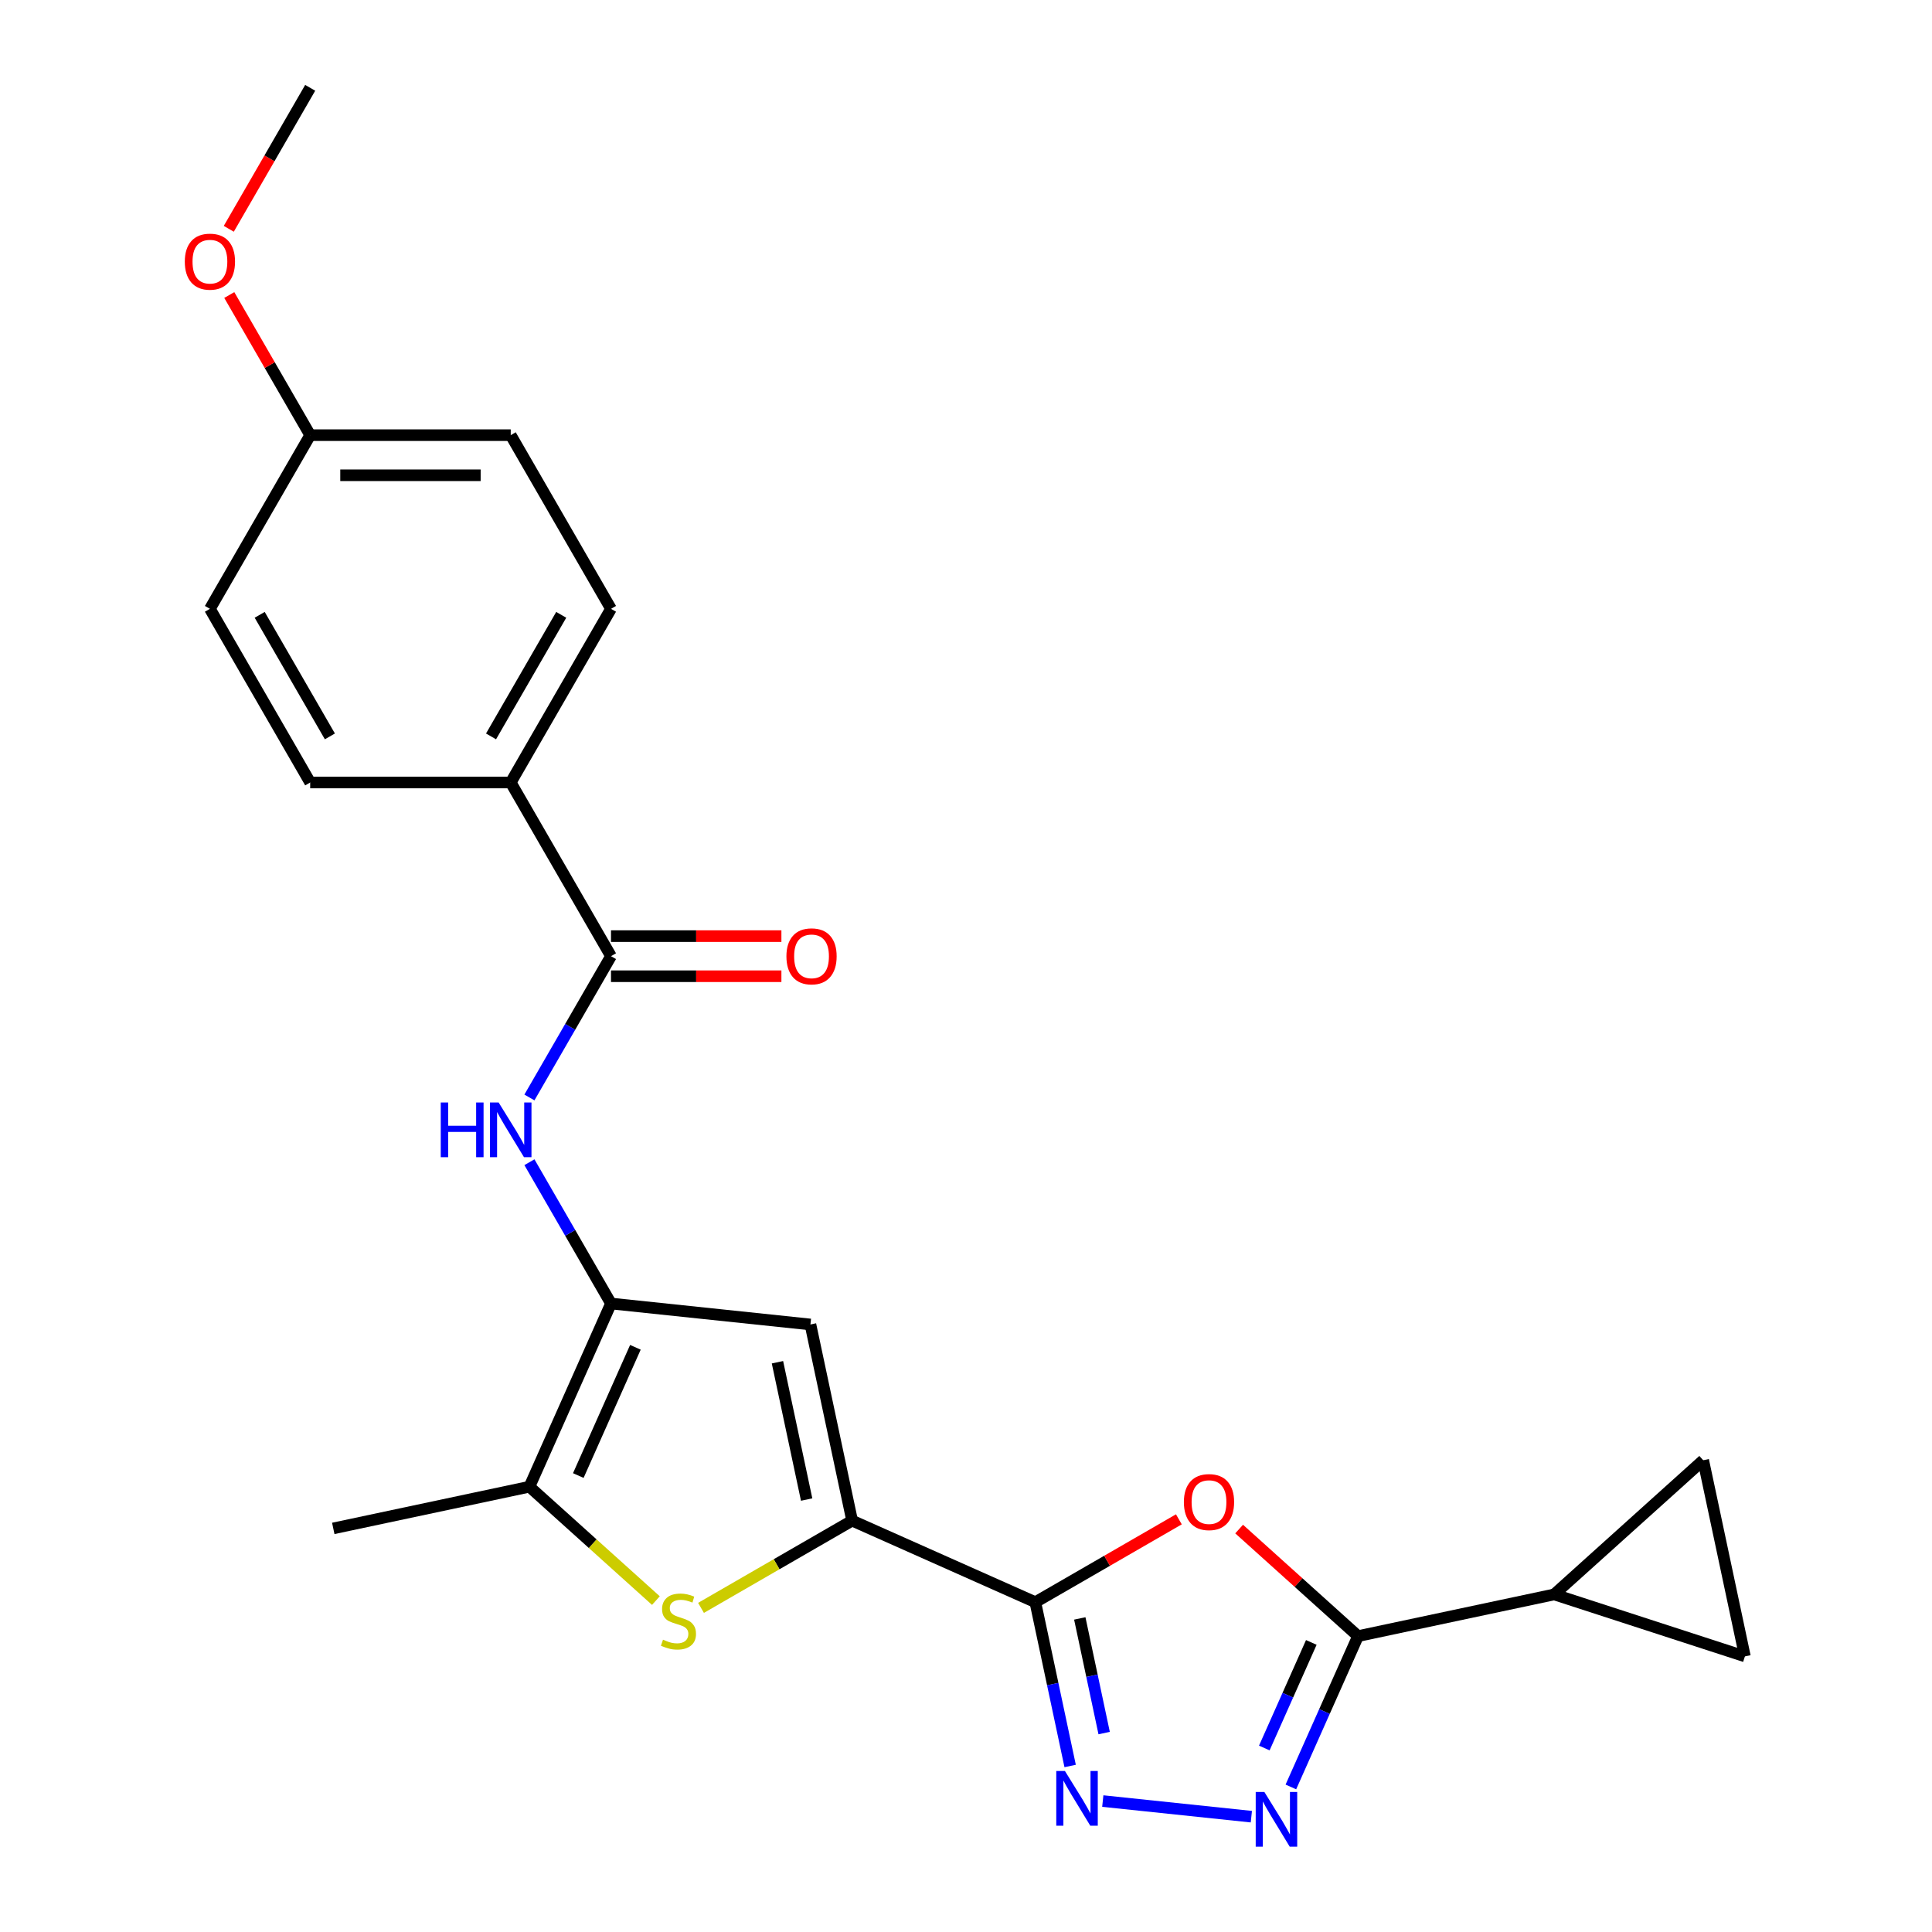 <?xml version='1.0' encoding='iso-8859-1'?>
<svg version='1.1' baseProfile='full'
              xmlns='http://www.w3.org/2000/svg'
                      xmlns:rdkit='http://www.rdkit.org/xml'
                      xmlns:xlink='http://www.w3.org/1999/xlink'
                  xml:space='preserve'
width='1000px' height='1000px' viewBox='0 0 1000 1000'>
<!-- END OF HEADER -->
<rect style='opacity:1.0;fill:#FFFFFF;stroke:none' width='1000' height='1000' x='0' y='0'> </rect>
<path class='bond-0' d='M 535.885,829.296 L 441.061,787.077' style='fill:none;fill-rule:evenodd;stroke:#000000;stroke-width:6px;stroke-linecap:butt;stroke-linejoin:miter;stroke-opacity:1' />
<path class='bond-1' d='M 535.885,829.296 L 573.033,807.848' style='fill:none;fill-rule:evenodd;stroke:#000000;stroke-width:6px;stroke-linecap:butt;stroke-linejoin:miter;stroke-opacity:1' />
<path class='bond-1' d='M 573.033,807.848 L 610.182,786.4' style='fill:none;fill-rule:evenodd;stroke:#FF0000;stroke-width:6px;stroke-linecap:butt;stroke-linejoin:miter;stroke-opacity:1' />
<path class='bond-2' d='M 535.885,829.296 L 544.895,871.683' style='fill:none;fill-rule:evenodd;stroke:#000000;stroke-width:6px;stroke-linecap:butt;stroke-linejoin:miter;stroke-opacity:1' />
<path class='bond-2' d='M 544.895,871.683 L 553.905,914.07' style='fill:none;fill-rule:evenodd;stroke:#0000FF;stroke-width:6px;stroke-linecap:butt;stroke-linejoin:miter;stroke-opacity:1' />
<path class='bond-2' d='M 558.894,837.696 L 565.201,867.367' style='fill:none;fill-rule:evenodd;stroke:#000000;stroke-width:6px;stroke-linecap:butt;stroke-linejoin:miter;stroke-opacity:1' />
<path class='bond-2' d='M 565.201,867.367 L 571.508,897.038' style='fill:none;fill-rule:evenodd;stroke:#0000FF;stroke-width:6px;stroke-linecap:butt;stroke-linejoin:miter;stroke-opacity:1' />
<path class='bond-6' d='M 441.061,787.077 L 401.952,809.656' style='fill:none;fill-rule:evenodd;stroke:#000000;stroke-width:6px;stroke-linecap:butt;stroke-linejoin:miter;stroke-opacity:1' />
<path class='bond-6' d='M 401.952,809.656 L 362.844,832.236' style='fill:none;fill-rule:evenodd;stroke:#CCCC00;stroke-width:6px;stroke-linecap:butt;stroke-linejoin:miter;stroke-opacity:1' />
<path class='bond-7' d='M 441.061,787.077 L 419.48,685.547' style='fill:none;fill-rule:evenodd;stroke:#000000;stroke-width:6px;stroke-linecap:butt;stroke-linejoin:miter;stroke-opacity:1' />
<path class='bond-7' d='M 417.518,776.164 L 402.411,705.093' style='fill:none;fill-rule:evenodd;stroke:#000000;stroke-width:6px;stroke-linecap:butt;stroke-linejoin:miter;stroke-opacity:1' />
<path class='bond-3' d='M 641.372,791.438 L 672.143,819.145' style='fill:none;fill-rule:evenodd;stroke:#FF0000;stroke-width:6px;stroke-linecap:butt;stroke-linejoin:miter;stroke-opacity:1' />
<path class='bond-3' d='M 672.143,819.145 L 702.914,846.851' style='fill:none;fill-rule:evenodd;stroke:#000000;stroke-width:6px;stroke-linecap:butt;stroke-linejoin:miter;stroke-opacity:1' />
<path class='bond-5' d='M 570.801,932.227 L 647.696,940.309' style='fill:none;fill-rule:evenodd;stroke:#0000FF;stroke-width:6px;stroke-linecap:butt;stroke-linejoin:miter;stroke-opacity:1' />
<path class='bond-11' d='M 702.914,846.851 L 804.444,825.27' style='fill:none;fill-rule:evenodd;stroke:#000000;stroke-width:6px;stroke-linecap:butt;stroke-linejoin:miter;stroke-opacity:1' />
<path class='bond-24' d='M 702.914,846.851 L 685.535,885.886' style='fill:none;fill-rule:evenodd;stroke:#000000;stroke-width:6px;stroke-linecap:butt;stroke-linejoin:miter;stroke-opacity:1' />
<path class='bond-24' d='M 685.535,885.886 L 668.155,924.92' style='fill:none;fill-rule:evenodd;stroke:#0000FF;stroke-width:6px;stroke-linecap:butt;stroke-linejoin:miter;stroke-opacity:1' />
<path class='bond-24' d='M 678.735,850.118 L 666.57,877.442' style='fill:none;fill-rule:evenodd;stroke:#000000;stroke-width:6px;stroke-linecap:butt;stroke-linejoin:miter;stroke-opacity:1' />
<path class='bond-24' d='M 666.57,877.442 L 654.404,904.766' style='fill:none;fill-rule:evenodd;stroke:#0000FF;stroke-width:6px;stroke-linecap:butt;stroke-linejoin:miter;stroke-opacity:1' />
<path class='bond-4' d='M 316.25,674.697 L 419.48,685.547' style='fill:none;fill-rule:evenodd;stroke:#000000;stroke-width:6px;stroke-linecap:butt;stroke-linejoin:miter;stroke-opacity:1' />
<path class='bond-9' d='M 316.25,674.697 L 295.138,638.129' style='fill:none;fill-rule:evenodd;stroke:#000000;stroke-width:6px;stroke-linecap:butt;stroke-linejoin:miter;stroke-opacity:1' />
<path class='bond-9' d='M 295.138,638.129 L 274.025,601.56' style='fill:none;fill-rule:evenodd;stroke:#0000FF;stroke-width:6px;stroke-linecap:butt;stroke-linejoin:miter;stroke-opacity:1' />
<path class='bond-25' d='M 316.25,674.697 L 274.032,769.522' style='fill:none;fill-rule:evenodd;stroke:#000000;stroke-width:6px;stroke-linecap:butt;stroke-linejoin:miter;stroke-opacity:1' />
<path class='bond-25' d='M 328.882,697.365 L 299.33,763.742' style='fill:none;fill-rule:evenodd;stroke:#000000;stroke-width:6px;stroke-linecap:butt;stroke-linejoin:miter;stroke-opacity:1' />
<path class='bond-8' d='M 339.494,828.464 L 306.763,798.993' style='fill:none;fill-rule:evenodd;stroke:#CCCC00;stroke-width:6px;stroke-linecap:butt;stroke-linejoin:miter;stroke-opacity:1' />
<path class='bond-8' d='M 306.763,798.993 L 274.032,769.522' style='fill:none;fill-rule:evenodd;stroke:#000000;stroke-width:6px;stroke-linecap:butt;stroke-linejoin:miter;stroke-opacity:1' />
<path class='bond-21' d='M 274.032,769.522 L 172.502,791.102' style='fill:none;fill-rule:evenodd;stroke:#000000;stroke-width:6px;stroke-linecap:butt;stroke-linejoin:miter;stroke-opacity:1' />
<path class='bond-10' d='M 274.025,568.05 L 295.138,531.482' style='fill:none;fill-rule:evenodd;stroke:#0000FF;stroke-width:6px;stroke-linecap:butt;stroke-linejoin:miter;stroke-opacity:1' />
<path class='bond-10' d='M 295.138,531.482 L 316.25,494.914' style='fill:none;fill-rule:evenodd;stroke:#000000;stroke-width:6px;stroke-linecap:butt;stroke-linejoin:miter;stroke-opacity:1' />
<path class='bond-14' d='M 316.25,494.914 L 264.351,405.022' style='fill:none;fill-rule:evenodd;stroke:#000000;stroke-width:6px;stroke-linecap:butt;stroke-linejoin:miter;stroke-opacity:1' />
<path class='bond-15' d='M 316.25,505.293 L 360.352,505.293' style='fill:none;fill-rule:evenodd;stroke:#000000;stroke-width:6px;stroke-linecap:butt;stroke-linejoin:miter;stroke-opacity:1' />
<path class='bond-15' d='M 360.352,505.293 L 404.454,505.293' style='fill:none;fill-rule:evenodd;stroke:#FF0000;stroke-width:6px;stroke-linecap:butt;stroke-linejoin:miter;stroke-opacity:1' />
<path class='bond-15' d='M 316.25,484.534 L 360.352,484.534' style='fill:none;fill-rule:evenodd;stroke:#000000;stroke-width:6px;stroke-linecap:butt;stroke-linejoin:miter;stroke-opacity:1' />
<path class='bond-15' d='M 360.352,484.534 L 404.454,484.534' style='fill:none;fill-rule:evenodd;stroke:#FF0000;stroke-width:6px;stroke-linecap:butt;stroke-linejoin:miter;stroke-opacity:1' />
<path class='bond-12' d='M 804.444,825.27 L 881.581,755.816' style='fill:none;fill-rule:evenodd;stroke:#000000;stroke-width:6px;stroke-linecap:butt;stroke-linejoin:miter;stroke-opacity:1' />
<path class='bond-13' d='M 804.444,825.27 L 903.162,857.346' style='fill:none;fill-rule:evenodd;stroke:#000000;stroke-width:6px;stroke-linecap:butt;stroke-linejoin:miter;stroke-opacity:1' />
<path class='bond-26' d='M 881.581,755.816 L 903.162,857.346' style='fill:none;fill-rule:evenodd;stroke:#000000;stroke-width:6px;stroke-linecap:butt;stroke-linejoin:miter;stroke-opacity:1' />
<path class='bond-16' d='M 264.351,405.022 L 316.25,315.13' style='fill:none;fill-rule:evenodd;stroke:#000000;stroke-width:6px;stroke-linecap:butt;stroke-linejoin:miter;stroke-opacity:1' />
<path class='bond-16' d='M 254.158,381.158 L 290.487,318.234' style='fill:none;fill-rule:evenodd;stroke:#000000;stroke-width:6px;stroke-linecap:butt;stroke-linejoin:miter;stroke-opacity:1' />
<path class='bond-17' d='M 264.351,405.022 L 160.553,405.022' style='fill:none;fill-rule:evenodd;stroke:#000000;stroke-width:6px;stroke-linecap:butt;stroke-linejoin:miter;stroke-opacity:1' />
<path class='bond-20' d='M 316.25,315.13 L 264.351,225.238' style='fill:none;fill-rule:evenodd;stroke:#000000;stroke-width:6px;stroke-linecap:butt;stroke-linejoin:miter;stroke-opacity:1' />
<path class='bond-19' d='M 160.553,405.022 L 108.654,315.13' style='fill:none;fill-rule:evenodd;stroke:#000000;stroke-width:6px;stroke-linecap:butt;stroke-linejoin:miter;stroke-opacity:1' />
<path class='bond-19' d='M 170.747,381.158 L 134.417,318.234' style='fill:none;fill-rule:evenodd;stroke:#000000;stroke-width:6px;stroke-linecap:butt;stroke-linejoin:miter;stroke-opacity:1' />
<path class='bond-18' d='M 160.553,225.238 L 108.654,315.13' style='fill:none;fill-rule:evenodd;stroke:#000000;stroke-width:6px;stroke-linecap:butt;stroke-linejoin:miter;stroke-opacity:1' />
<path class='bond-22' d='M 160.553,225.238 L 139.614,188.97' style='fill:none;fill-rule:evenodd;stroke:#000000;stroke-width:6px;stroke-linecap:butt;stroke-linejoin:miter;stroke-opacity:1' />
<path class='bond-22' d='M 139.614,188.97 L 118.674,152.701' style='fill:none;fill-rule:evenodd;stroke:#FF0000;stroke-width:6px;stroke-linecap:butt;stroke-linejoin:miter;stroke-opacity:1' />
<path class='bond-27' d='M 160.553,225.238 L 264.351,225.238' style='fill:none;fill-rule:evenodd;stroke:#000000;stroke-width:6px;stroke-linecap:butt;stroke-linejoin:miter;stroke-opacity:1' />
<path class='bond-27' d='M 176.123,245.998 L 248.782,245.998' style='fill:none;fill-rule:evenodd;stroke:#000000;stroke-width:6px;stroke-linecap:butt;stroke-linejoin:miter;stroke-opacity:1' />
<path class='bond-23' d='M 118.42,118.431 L 139.487,81.943' style='fill:none;fill-rule:evenodd;stroke:#FF0000;stroke-width:6px;stroke-linecap:butt;stroke-linejoin:miter;stroke-opacity:1' />
<path class='bond-23' d='M 139.487,81.943 L 160.553,45.455' style='fill:none;fill-rule:evenodd;stroke:#000000;stroke-width:6px;stroke-linecap:butt;stroke-linejoin:miter;stroke-opacity:1' />
<path  class='atom-2' d='M 612.777 777.476
Q 612.777 770.676, 616.137 766.876
Q 619.497 763.076, 625.777 763.076
Q 632.057 763.076, 635.417 766.876
Q 638.777 770.676, 638.777 777.476
Q 638.777 784.356, 635.377 788.276
Q 631.977 792.156, 625.777 792.156
Q 619.537 792.156, 616.137 788.276
Q 612.777 784.396, 612.777 777.476
M 625.777 788.956
Q 630.097 788.956, 632.417 786.076
Q 634.777 783.156, 634.777 777.476
Q 634.777 771.916, 632.417 769.116
Q 630.097 766.276, 625.777 766.276
Q 621.457 766.276, 619.097 769.076
Q 616.777 771.876, 616.777 777.476
Q 616.777 783.196, 619.097 786.076
Q 621.457 788.956, 625.777 788.956
' fill='#FF0000'/>
<path  class='atom-3' d='M 551.206 916.665
L 560.486 931.665
Q 561.406 933.145, 562.886 935.825
Q 564.366 938.505, 564.446 938.665
L 564.446 916.665
L 568.206 916.665
L 568.206 944.985
L 564.326 944.985
L 554.366 928.585
Q 553.206 926.665, 551.966 924.465
Q 550.766 922.265, 550.406 921.585
L 550.406 944.985
L 546.726 944.985
L 546.726 916.665
L 551.206 916.665
' fill='#0000FF'/>
<path  class='atom-6' d='M 654.435 927.515
L 663.715 942.515
Q 664.635 943.995, 666.115 946.675
Q 667.595 949.355, 667.675 949.515
L 667.675 927.515
L 671.435 927.515
L 671.435 955.835
L 667.555 955.835
L 657.595 939.435
Q 656.435 937.515, 655.195 935.315
Q 653.995 933.115, 653.635 932.435
L 653.635 955.835
L 649.955 955.835
L 649.955 927.515
L 654.435 927.515
' fill='#0000FF'/>
<path  class='atom-7' d='M 343.169 848.696
Q 343.489 848.816, 344.809 849.376
Q 346.129 849.936, 347.569 850.296
Q 349.049 850.616, 350.489 850.616
Q 353.169 850.616, 354.729 849.336
Q 356.289 848.016, 356.289 845.736
Q 356.289 844.176, 355.489 843.216
Q 354.729 842.256, 353.529 841.736
Q 352.329 841.216, 350.329 840.616
Q 347.809 839.856, 346.289 839.136
Q 344.809 838.416, 343.729 836.896
Q 342.689 835.376, 342.689 832.816
Q 342.689 829.256, 345.089 827.056
Q 347.529 824.856, 352.329 824.856
Q 355.609 824.856, 359.329 826.416
L 358.409 829.496
Q 355.009 828.096, 352.449 828.096
Q 349.689 828.096, 348.169 829.256
Q 346.649 830.376, 346.689 832.336
Q 346.689 833.856, 347.449 834.776
Q 348.249 835.696, 349.369 836.216
Q 350.529 836.736, 352.449 837.336
Q 355.009 838.136, 356.529 838.936
Q 358.049 839.736, 359.129 841.376
Q 360.249 842.976, 360.249 845.736
Q 360.249 849.656, 357.609 851.776
Q 355.009 853.856, 350.649 853.856
Q 348.129 853.856, 346.209 853.296
Q 344.329 852.776, 342.089 851.856
L 343.169 848.696
' fill='#CCCC00'/>
<path  class='atom-10' d='M 228.131 570.645
L 231.971 570.645
L 231.971 582.685
L 246.451 582.685
L 246.451 570.645
L 250.291 570.645
L 250.291 598.965
L 246.451 598.965
L 246.451 585.885
L 231.971 585.885
L 231.971 598.965
L 228.131 598.965
L 228.131 570.645
' fill='#0000FF'/>
<path  class='atom-10' d='M 258.091 570.645
L 267.371 585.645
Q 268.291 587.125, 269.771 589.805
Q 271.251 592.485, 271.331 592.645
L 271.331 570.645
L 275.091 570.645
L 275.091 598.965
L 271.211 598.965
L 261.251 582.565
Q 260.091 580.645, 258.851 578.445
Q 257.651 576.245, 257.291 575.565
L 257.291 598.965
L 253.611 598.965
L 253.611 570.645
L 258.091 570.645
' fill='#0000FF'/>
<path  class='atom-16' d='M 407.049 494.994
Q 407.049 488.194, 410.409 484.394
Q 413.769 480.594, 420.049 480.594
Q 426.329 480.594, 429.689 484.394
Q 433.049 488.194, 433.049 494.994
Q 433.049 501.874, 429.649 505.794
Q 426.249 509.674, 420.049 509.674
Q 413.809 509.674, 410.409 505.794
Q 407.049 501.914, 407.049 494.994
M 420.049 506.474
Q 424.369 506.474, 426.689 503.594
Q 429.049 500.674, 429.049 494.994
Q 429.049 489.434, 426.689 486.634
Q 424.369 483.794, 420.049 483.794
Q 415.729 483.794, 413.369 486.594
Q 411.049 489.394, 411.049 494.994
Q 411.049 500.714, 413.369 503.594
Q 415.729 506.474, 420.049 506.474
' fill='#FF0000'/>
<path  class='atom-23' d='M 95.654 135.426
Q 95.654 128.626, 99.014 124.826
Q 102.374 121.026, 108.654 121.026
Q 114.934 121.026, 118.294 124.826
Q 121.654 128.626, 121.654 135.426
Q 121.654 142.306, 118.254 146.226
Q 114.854 150.106, 108.654 150.106
Q 102.414 150.106, 99.014 146.226
Q 95.654 142.346, 95.654 135.426
M 108.654 146.906
Q 112.974 146.906, 115.294 144.026
Q 117.654 141.106, 117.654 135.426
Q 117.654 129.866, 115.294 127.066
Q 112.974 124.226, 108.654 124.226
Q 104.334 124.226, 101.974 127.026
Q 99.654 129.826, 99.654 135.426
Q 99.654 141.146, 101.974 144.026
Q 104.334 146.906, 108.654 146.906
' fill='#FF0000'/>
</svg>
